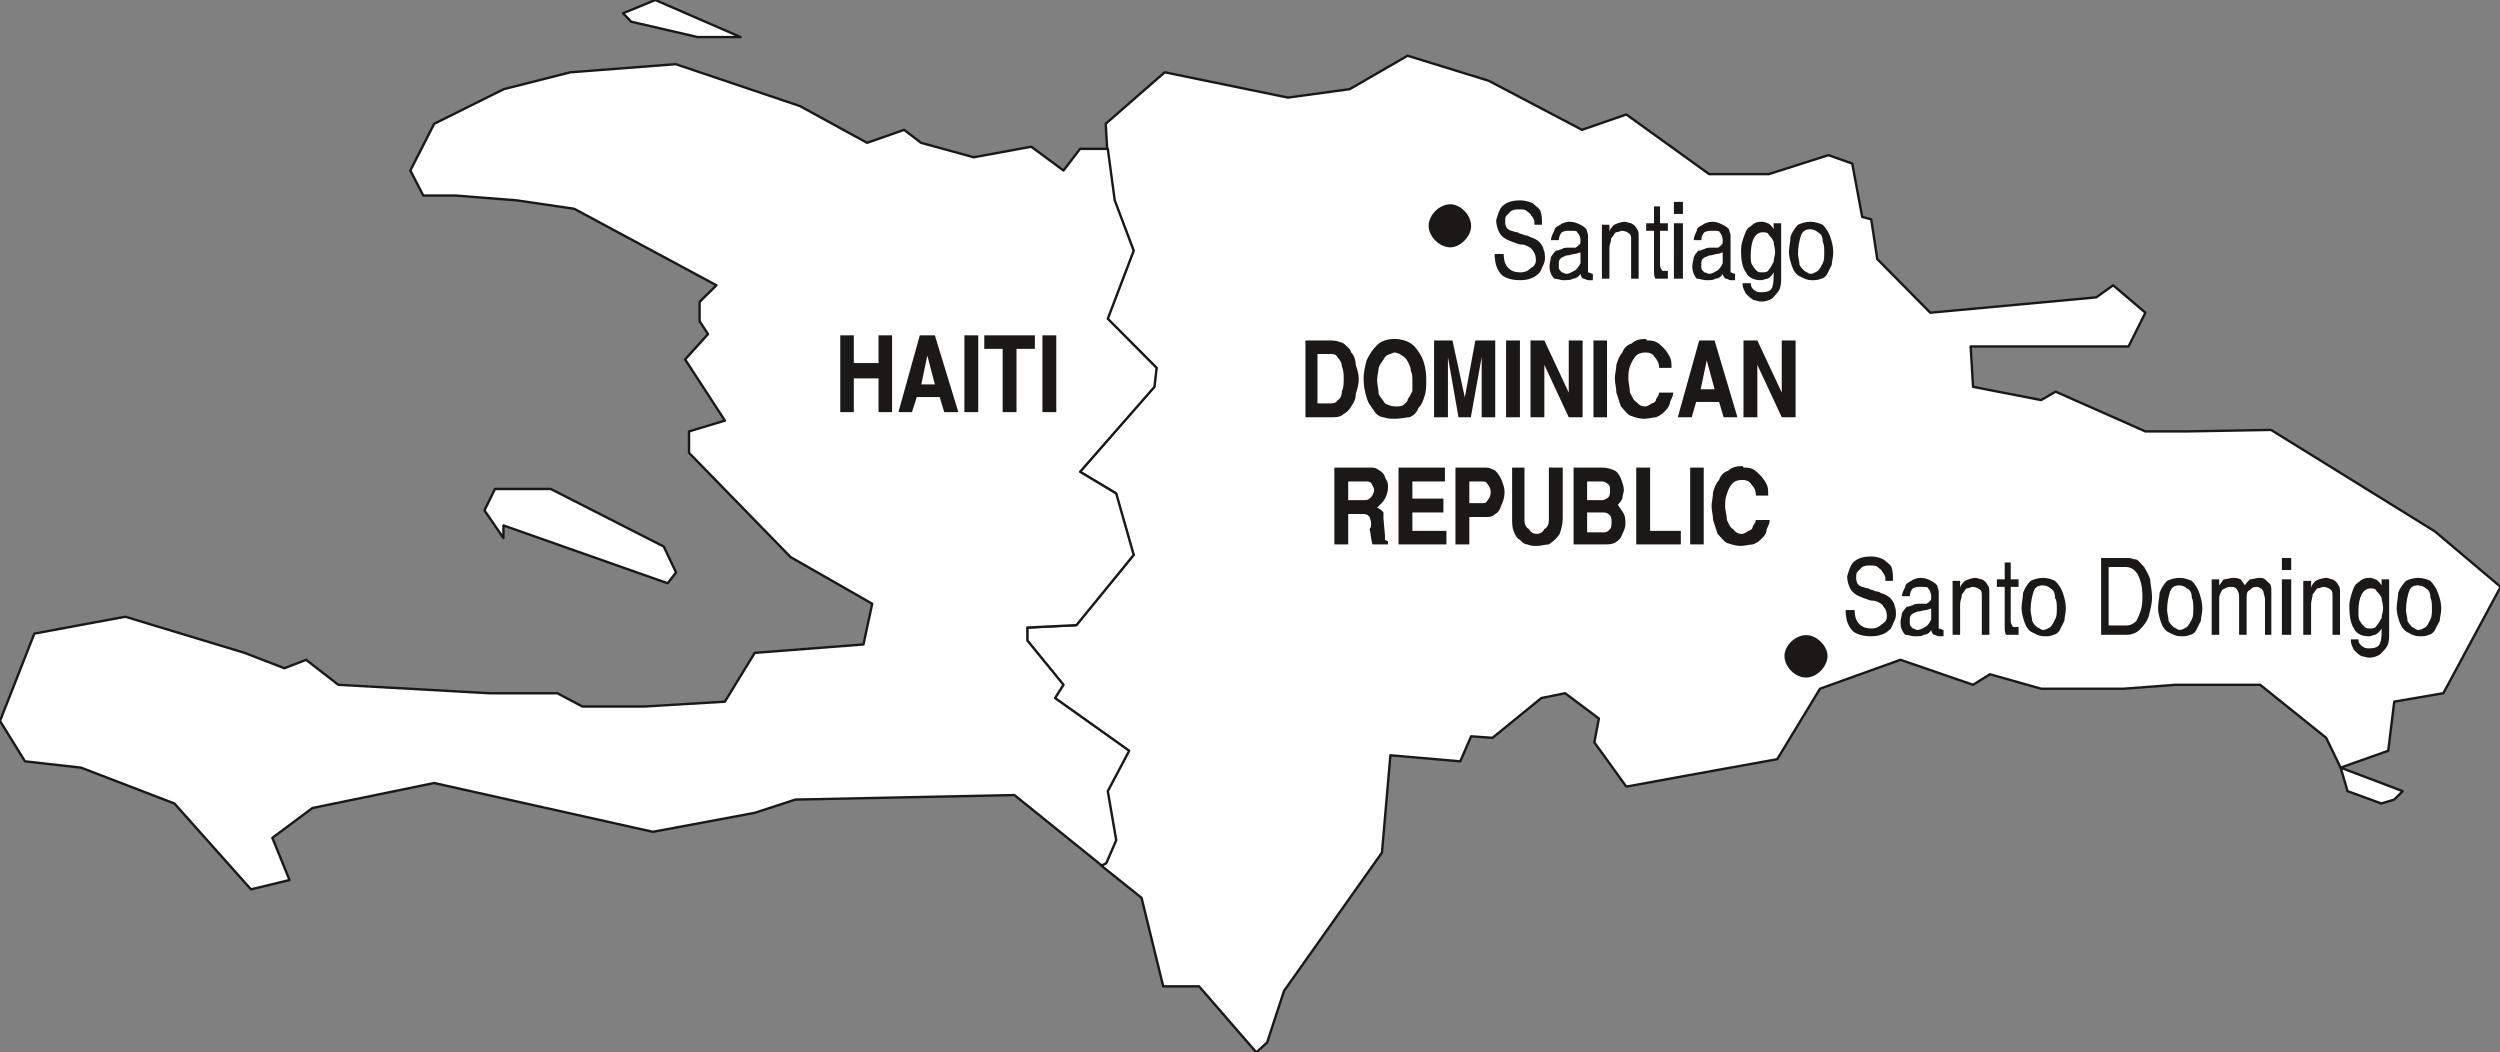 <svg xmlns="http://www.w3.org/2000/svg" xml:space="preserve" width="82.98mm" height="34.93mm" fill-rule="evenodd" stroke-linejoin="round" stroke-width="28.222" preserveAspectRatio="xMidYMid" version="1.2" viewBox="0 0 8298 3493"><rect x="0" y="0" width="8298" height="3493" fill="#808080" stroke="none"/><defs class="ClipPathGroup"><clipPath id="a" clipPathUnits="userSpaceOnUse"><path d="M0 0h8298v3493H0z"/></clipPath></defs><g class="SlideGroup"><g class="Slide" clip-path="url(#a)"><g class="Page"><g class="com.sun.star.drawing.PolyPolygonShape"><path fill="none" d="M3405 180h4902v3320H3405z" class="BoundingBox"/><path fill="#FFF" d="m7947 2329-20 163-158 56 23 78 112 41 43-13 28-28-206-78-48-99-219-176h-281l-172 13h-274l-170-48-56 35-241-83-267 96-142 234-310 56-191 35-106-147 15-79-112-84-79 16-162 132-71-5-36 83-232-20-28 323-325 459-56 171-36 33-190-219h-119l-72-294-134-107 15-8 33-76-28-163 71-134-246-175 28-44-119-147v-43l162-8 191-233-59-205-119-71 246-282 8-63-163-163 87-226-64-167-23-171-5-83 196-171 409 84 205-28 192-111 269 83 310 163 147-51 275 198h198l198-63 79 28 33 177 30 8 20 132 176 178 551-51 56-40 107 91-56 112h-524l8 134 226 44 48-28 298 132h135l282-5 544 337 218 184-190 353-163 28Z"/><path fill="none" stroke="#1B1918" stroke-linecap="square" stroke-linejoin="miter" stroke-width="8" d="m7947 2329-20 163-158 56 23 78 112 41 43-13 28-28-206-78-48-99-219-176h-281l-172 13h-274l-170-48-56 35-241-83-267 96-142 234-310 56-191 35-106-147 15-79-112-84-79 16-162 132-71-5-36 83-232-20-28 323-325 459-56 171-36 33-190-219h-119l-72-294-134-107 15-8 33-76-28-163 71-134-246-175 28-44-119-147v-43l162-8 191-233-59-205-119-71 246-282 8-63-163-163 87-226-64-167-23-171-5-83 196-171 409 84 205-28 192-111 269 83 310 163 147-51 275 198h198l198-63 79 28 33 177 30 8 20 132 176 178 551-51 56-40 107 91-56 112h-524l8 134 226 44 48-28 298 132h135l282-5 544 337 218 184-190 353-163 28Z"/></g><g class="com.sun.star.drawing.PolyPolygonShape"><path fill="none" d="M2061-5h418v133h-418z" class="BoundingBox"/><path fill="#FFF" d="m2095 72-27-28 107-44 283 123h-143l-220-51Z"/><path fill="none" stroke="#1B1918" stroke-linecap="square" stroke-linejoin="miter" stroke-width="8" d="m2095 72-27-28 107-44 283 123h-143l-220-51Z"/></g><g class="com.sun.star.drawing.PolyPolygonShape"><path fill="none" d="M1603 1618h647v324h-647z" class="BoundingBox"/><path fill="#FFF" d="m1671 1786-63-92 35-71h185l375 191 41 86-28 36-545-192v42Z"/><path fill="none" stroke="#1B1918" stroke-linecap="square" stroke-linejoin="miter" stroke-width="8" d="m1671 1786-63-92 35-71h185l375 191 41 86-28 36-545-192v42Z"/></g><g class="com.sun.star.drawing.PolyPolygonShape"><path fill="none" d="M-5 208h3850v2750H-5z" class="BoundingBox"/><path fill="#FFF" d="M3677 494h-92l-55 72-107-79-191 35-175-48-56-43-123 43-223-122-412-139-350 27-221 56-231 115-79 155 43 83h107l203 16 191 28 472 254-56 55v64l28 43-76 84 132 203-119 36v71l337 346 271 155-29 135-361 28-99 162-267 16h-206l-83-44h-226l-501-28-107-83-72 28-132-51-396-120-302 56L0 2393l83 134 186 21 310 119 254 285 128-31-57-140 133-99 404-83 726 162 338-63 135-44 727-15 290 234 15-8 33-76-28-163 71-134-246-175 28-44-120-147v-43l163-8 190-233-58-204-120-72 247-282 7-63-162-163 86-226-63-167-23-171Z"/><path fill="none" stroke="#1B1918" stroke-linecap="square" stroke-linejoin="miter" stroke-width="8" d="M3677 494h-92l-55 72-107-79-191 35-175-48-56-43-123 43-223-122-412-139-350 27-221 56-231 115-79 155 43 83h107l203 16 191 28 472 254-56 55v64l28 43-76 84 132 203-119 36v71l337 346 271 155-29 135-361 28-99 162-267 16h-206l-83-44h-226l-501-28-107-83-72 28-132-51-396-120-302 56L0 2393l83 134 186 21 310 119 254 285 128-31-57-140 133-99 404-83 726 162 338-63 135-44 727-15 290 234 15-8 33-76-28-163 71-134-246-175 28-44-120-147v-43l163-8 190-233-58-204-120-72 247-282 7-63-162-163 86-226-63-167-23-171Z"/></g><g class="com.sun.star.drawing.PolyPolygonShape"><path fill="none" d="M2789 1113h718v256h-718z" class="BoundingBox"/><path fill="#1B1918" d="M2789 1368v-255h45v92h82v-92h45v255h-45v-112h-82v112h-45Zm0 0Zm193 0 71-255h50l78 255h-47l-15-50h-76l-16 50h-45Zm0 0Zm76-92h45l-25-96-20 96Zm0 0Zm143 92v-255h46v255h-46Zm0 0Zm127 0v-210h-61v-45h168v45h-61v210h-46Zm0 0Zm132 0v-255h46v255h-46Z"/></g><g class="com.sun.star.drawing.ClosedBezierShape"><path fill="none" d="M4332 1125h1629v688H4332z" class="BoundingBox"/><path fill="#1B1918" d="M4333 1385v-255h86c15 0 30 5 41 10 10 10 20 15 25 30 10 10 15 26 15 41 5 15 10 30 10 46 0 20-5 35-10 51 0 16-5 26-15 41-5 10-15 20-25 25-11 11-26 11-41 11h-86Zm0 0Zm40-46h41c10 0 20 0 25-10 10-5 15-16 15-31 6-11 6-26 6-41 0-16 0-26-6-41 0-10-5-20-15-31-5-10-15-10-25-10h-41v164Zm0 0Zm153-82c0-21 5-41 10-61 10-21 20-36 35-51 16-15 36-20 61-20 15 0 36 5 51 15s25 25 36 45c10 21 15 46 15 77 0 20 0 36-5 51-5 16-10 31-21 41-5 15-15 25-30 31-10 0-31 5-46 5s-25 0-40-5c-11 0-26-11-31-21-10-15-20-25-25-45-5-16-10-37-10-62Zm0 0Zm101-87c-10 5-20 5-30 15-5 11-16 21-21 36 0 10-5 25-5 41 0 15 5 30 5 46 5 11 16 21 21 31 10 5 20 10 35 10 10 0 21 0 26-5s15-10 15-20c5-5 10-16 15-26v-31c0-16 0-26-5-36 0-10-5-20-10-30s-10-16-20-21c-6-5-16-10-26-10Zm0 0Zm133 215v-255h61l41 189 35-189h66v255h-45v-200l-36 200h-41l-35-200v200h-46Zm0 0Zm239 0v-255h46v255h-46Zm0 0Zm81 0v-255h46l81 173v-173h46v255h-46l-81-174v174h-46Zm0 0Zm209 0v-255h45v255h-45Zm0 0Zm71-128c0-16 5-31 5-46 5-15 10-31 20-41 5-15 15-25 31-30 10-10 25-15 45-15 0 0 5 0 5 5 11 0 21 0 31 5s20 15 25 20c10 10 15 20 21 30 5 11 5 21 5 36h-41c0-15-5-25-15-36-5-10-15-15-31-15-15 0-25 5-30 10-10 11-15 21-21 36-5 15-5 25-5 41 0 15 5 30 5 46 6 10 11 26 21 31 10 10 15 15 30 15 5 0 16-5 21-10 5 0 15-5 15-15 5-5 10-16 10-21h47c0 10-6 21-11 31 0 10-6 20-16 30-5 5-15 15-30 21-10 0-26 5-41 5s-30-5-46-11c-10-5-20-20-30-30-5-15-10-30-15-46 0-16-5-31-5-46Zm0 0Zm209 128 71-255h51l76 255h-46l-15-51h-76l-15 51h-46Zm0 0Zm76-93h46l-26-96-20 96Zm0 0Zm142 93v-255h46l81 173v-173h46v255h-46l-81-174v174h-46Zm0 0Zm-1358 422v-255h122c5 0 15 0 20 5 10 5 16 10 21 16 5 5 5 15 10 20 5 10 5 15 5 25 0 15-5 27-10 37s-16 20-26 30c5 0 5 5 10 5 6 5 6 5 11 11v20l5 56v15c5 0 5 5 10 5v10h-51c-5-10-5-30-10-51 5-5 5-10 5-20s-5-15-5-20l-5-5c-5-5-15-5-21-5h-45v101h-46Zm0 0Zm46-147h56c10 0 15-5 20-10s10-17 10-22c0-10-5-15-10-25-5-5-10-5-20-5h-56v62Zm0 0Zm167 147v-255h154v46h-108v57h103v46h-103v61h113v45h-159Zm0 0Zm189 0v-255h102c10 0 20 5 30 10 11 11 16 21 21 31 5 15 10 25 10 40 0 17-5 32-10 42-5 15-10 26-21 31-10 10-20 10-30 10h-56v91h-46Zm0 0Zm46-137h41c10 0 15 0 20-10 5-5 10-15 10-27 0-10-5-20-10-25-5-10-10-10-20-10h-41v72Zm0 0Zm142 51v-169h41v174c0 15 5 25 15 30 5 11 15 16 26 16 10 0 20-5 25-16 10-5 15-15 15-30v-174h46v169c0 20-5 35-10 51-10 15-21 25-36 35-10 0-25 5-40 5-11 0-21 0-31-5-10 0-15-5-25-15-10-5-16-15-21-30-5-11-5-26-5-41Zm0 0Zm204 86v-255h96c15 0 30 5 41 10 10 5 15 16 20 26 5 15 10 25 10 40 0 5-5 17-5 27-5 10-10 15-15 20 5 10 15 20 20 31 5 10 5 20 5 35 0 10-5 21-10 31-5 15-10 20-25 30-11 5-21 5-41 5h-96Zm0 0Zm45-40h56c10 0 15-5 20-11 5-5 5-15 5-25 0-5 0-15-5-20s-10-10-20-10h-56v66Zm0 0Zm0-107h51c5 0 15-5 20-10s5-17 5-22c0-10 0-15-5-20s-15-10-20-10h-51v62Zm0 0Zm163 147v-255h46v210h102v45h-148Zm0 0Zm179 0v-255h45v255h-45Zm0 0Zm71-127c0-15 5-30 5-47 5-15 10-30 20-40 5-15 15-26 31-31 10-10 25-15 45-15 0 0 5 0 5 5 11 0 21 0 31 5s20 16 25 21c10 10 16 20 21 30s5 20 5 37h-41c0-17-5-27-15-37-5-10-15-15-31-15-15 0-25 5-30 10-10 10-15 20-20 36-6 16-6 26-6 41s6 31 6 46c5 10 10 25 20 30 10 11 15 16 30 16 5 0 16-5 21-10 5 0 15-6 15-16 5-5 10-15 10-20h46c0 10-5 20-10 30 0 11-5 21-16 31-5 5-15 15-30 20-10 0-26 5-41 5s-30-5-45-10c-11-5-21-20-31-30-5-16-10-31-15-46 0-15-5-31-5-46Z"/></g><g class="com.sun.star.drawing.ClosedBezierShape"><path fill="none" d="M4961 664h1125v338H4961z" class="BoundingBox"/><path fill="#1B1918" d="M5006 797c-15-6-25-16-30-26s-10-25-10-40c5-16 10-36 20-46 15-15 35-20 61-20 15 0 30 5 41 10 10 10 20 15 25 25 5 15 5 25 5 36v10h-25v-10c0-5-5-16-11-21 0-5-10-10-15-15s-15-5-25-5-15 0-26 5l-15 15c-5 5-5 10-5 21 0 15 5 25 20 30 5 0 11 5 21 5 5 5 15 5 25 10 10 0 15 5 15 5 16 5 26 11 31 16 10 10 15 20 15 25 5 11 5 21 5 32 0 10-5 20-10 30-5 15-10 20-25 30-11 6-26 11-46 11-26 0-46-5-61-16-15-15-25-35-25-71h30c0 21 5 36 15 46s21 15 41 15c15 0 25-5 35-15 11-5 16-15 16-25 0-16-5-26-10-32-6-10-16-15-31-20-5 0-15 0-25-5-16-5-26-10-26-10Zm0 0Zm137 87c0-10 5-25 5-31 6-10 11-15 16-21 10 0 15-5 20-5 5-5 15-5 25-5h21c5-5 10-5 10-10 6 0 6-5 6-15 0-11-6-21-11-26 0-5-10-5-26-5-10 0-15 0-25 5-5 5-10 15-10 26h-26c0-11 6-21 11-31 0-10 10-15 20-20 5-5 20-10 30-10 16 0 26 5 37 10 10 5 15 10 20 15 0 5 5 15 5 20v123c5 0 11 5 16 5v21h-16c-5 0-10-5-15-5s-10-11-10-16c-6 10-16 16-26 16-6 5-16 5-31 5-10 0-20-5-30-5-11-11-16-26-16-41Zm0 0Zm31 5c0 5 5 10 10 15 5 0 10 5 15 5 10 0 15-5 26-10 10-5 15-15 21-25v-36c-6 0-11 5-21 5-5 0-16 5-26 5-10 5-15 5-20 11-5 5-5 10-5 20v10Zm0 0Zm143 36V746h25v25c0-10 11-20 16-25 10-5 25-10 35-10 5 0 16 5 21 5 10 5 15 10 20 20 5 5 5 15 5 25v139h-25V797c0-11 0-16-5-21-6-5-16-10-26-10-5 0-10 5-20 5-5 5-10 15-15 20 0 11-6 21-6 31v103h-25Zm0 0Zm173-31V766h-26v-25h26v-56h20v56h26v25h-26v113c0 10 5 15 5 15 0 5 5 5 5 5h16v26h-41c-5-6-5-16-5-31Zm0 0Zm66 31V741h30v184h-30Zm0 0Zm0-215v-40h30v40h-30Zm0 0Zm61 174c0-10 5-25 5-31 5-10 10-15 15-21 10 0 15-5 20-5 6-5 16-5 26-5h20c5-5 10-5 10-10 5 0 5-5 5-15 0-11-5-21-10-26 0-5-10-5-25-5-10 0-15 0-26 5-5 5-10 15-10 26h-25c0-11 5-21 10-31 0-10 10-15 20-20 5-5 21-10 31-10 15 0 25 5 35 10 11 5 16 10 21 15 0 5 5 15 5 20v123c5 0 10 5 15 5v21h-15c-5 0-10-5-15-5s-11-11-11-16c-5 10-15 16-25 16-5 5-15 5-30 5-11 0-21-5-31-5-10-11-15-26-15-41Zm0 0Zm30 5c0 5 5 10 10 15 6 0 11 5 16 5 10 0 15-5 25-10s15-15 20-25v-36c-5 0-10 5-20 5-5 0-15 5-25 5-10 5-16 5-21 11-5 5-5 10-5 20v10Zm0 0Zm132-62c0-15 5-30 11-46 5-15 10-25 21-30 10-10 20-15 35-15 5 0 11 0 21 5 5 0 15 10 20 20v-20h25v184c0 10 0 20-5 35-5 10-15 20-25 31-10 5-20 10-36 10-10 0-20-5-25-5-10-5-21-16-26-21-5-10-11-20-11-30v-5h27c0 10 5 20 15 25 5 5 15 5 20 5 21 0 31-5 36-15 5-15 5-30 5-41v-10c-5 10-10 15-20 21-5 0-16 5-21 5-20 0-40-5-51-26-11-15-16-40-16-66v-11Zm0 0Zm32 21c0 11 0 26 5 31 5 10 10 15 15 20s10 5 20 5c6 0 16 0 21-10 5-5 10-15 15-25 0-10 5-21 5-31 0-16-5-26-5-36-5-11-10-16-15-21-5-10-10-10-21-10-25 0-40 26-40 77Zm0 0Zm198-87c-15 0-25 5-31 20-5 16-10 36-10 62 0 10 5 26 5 36 5 10 11 15 16 20 10 5 15 10 20 10 10 0 15-5 25-10 5-5 11-15 16-25s5-21 5-36c0-16 0-26-5-36 0-16-5-26-16-31-5-5-15-10-25-10Zm0 0Zm0-25c15 0 30 5 41 10 10 10 20 25 25 40 5 16 10 31 10 52 0 15-5 31-5 41l-15 30c-5 10-15 16-20 16-11 5-21 5-31 5-15 0-25-5-36-11-15-5-25-20-30-35s-10-31-10-46c0-21 5-36 5-52 5-15 15-30 25-40 10-5 26-10 41-10Z"/></g><g class="com.sun.star.drawing.ClosedBezierShape"><path fill="none" d="M6126 1847h1979v337H6126z" class="BoundingBox"/><path fill="#1B1918" d="M6171 1979c-15-6-25-16-30-26s-10-25-10-40c5-16 10-36 20-46 15-15 35-20 61-20 15 0 30 5 40 10 11 10 21 15 26 25 5 15 5 25 5 36v10h-25v-10c0-5-6-16-11-21 0-5-10-10-15-15s-15-5-25-5-15 0-26 5l-15 15c-5 5-5 10-5 21 0 15 5 25 20 30 5 0 11 5 21 5 5 5 15 5 25 10 10 0 15 5 15 5 16 5 26 11 31 16 10 10 15 20 15 25 5 11 5 21 5 32 0 10-5 20-10 30-5 15-10 20-25 30-11 6-26 11-46 11-26 0-46-5-61-16-15-15-25-35-25-71h30c0 21 5 36 15 46s21 15 41 15c15 0 25-5 35-15 11-5 16-15 16-25 0-16-5-26-11-32-5-10-15-15-30-20-5 0-15 0-25-5-16-5-26-10-26-10Zm0 0Zm137 87c0-10 5-25 5-31 6-10 11-15 16-21 10 0 15-5 20-5 5-5 15-5 25-5h21c5-5 10-5 10-10 5 0 5-5 5-15 0-11-5-21-10-26 0-5-10-5-26-5-10 0-15 0-25 5-5 5-10 15-10 26h-26c0-11 6-21 11-31 0-10 10-15 20-20 5-5 20-10 30-10 16 0 26 5 36 10s15 10 20 15c0 5 5 15 5 20v123c5 0 11 5 16 5v21h-16c-5 0-10-5-15-5s-10-11-10-16c-5 10-15 16-25 16-5 5-16 5-31 5-10 0-20-5-30-5-11-11-16-26-16-41Zm0 0Zm31 5c0 5 5 10 10 15 5 0 10 5 15 5 10 0 16-5 26-10s15-15 20-25v-36c-5 0-10 5-20 5-5 0-16 5-26 5-10 5-15 5-20 11-5 5-5 10-5 20v10Zm0 0Zm142 36v-179h25v25c0-10 11-20 16-25 10-5 25-10 35-10 5 0 16 5 21 5 10 5 15 10 20 20 5 5 5 15 5 25v139h-25v-128c0-11 0-16-5-21-6-5-16-10-26-10-5 0-10 5-20 5-5 5-10 15-15 20 0 11-6 21-6 31v103h-25Zm0 0Zm173-31v-128h-26v-25h26v-56h20v56h26v25h-26v113c0 10 5 15 5 15 0 5 5 5 5 5h16v26h-41c-5-6-5-16-5-31Zm0 0Zm127-133c-15 0-26 5-31 20-5 16-10 36-10 62 0 10 5 26 5 36 5 10 10 15 16 20 10 5 15 10 20 10 10 0 15-5 25-10 5-5 10-15 15-25 6-10 6-21 6-36 0-16 0-26-6-36 0-16-5-26-15-31-5-5-15-10-25-10Zm0 0Zm0-25c15 0 30 5 40 10 11 10 21 25 26 40 5 16 10 31 10 52 0 15-5 31-5 41l-15 30c-5 10-16 16-21 16-10 5-20 5-30 5-15 0-25-5-36-11-15-5-25-20-30-35s-10-31-10-46c0-21 5-36 5-52 5-15 15-30 25-40 10-5 26-10 41-10Zm0 0Zm193 189v-255h91c10 0 16 5 26 5 10 5 15 15 26 25 5 10 15 25 20 41 0 15 6 35 6 61 0 20-6 41-11 62-5 15-15 30-31 45-10 10-26 16-41 16h-86Zm0 0Zm25-31h61c10 0 21-5 31-15 5-10 10-20 15-36s5-31 5-46c0-31-5-51-15-72-10-15-21-25-41-25h-56v194Zm0 0Zm235-133c-15 0-25 5-31 20-5 16-10 36-10 62 0 10 5 26 5 36 5 10 11 15 16 20 10 5 15 10 20 10 10 0 15-5 25-10 5-5 11-15 16-25s5-21 5-36c0-16 0-26-5-36 0-16-5-26-16-31-5-5-15-10-25-10Zm0 0Zm0-25c15 0 30 5 41 10 10 10 20 25 25 40 5 16 10 31 10 52 0 15-5 31-5 41l-15 30c-5 10-15 16-20 16-11 5-21 5-31 5-15 0-25-5-36-11-15-5-25-20-30-35s-10-31-10-46c0-21 5-36 5-52 5-15 15-30 25-40 10-5 26-10 41-10Zm0 0Zm107 189v-184h25v20c5-5 10-15 15-20 10 0 21-5 31-5 5 0 15 0 25 5 5 5 10 15 15 20 0-5 11-15 16-20 10 0 20-5 30-5 5 0 15 0 20 5s11 10 16 15 5 15 5 25v144h-21v-118c0-10-5-16-5-26-5-5-5-10-10-10-5-5-10-5-15-5-10 0-15 5-20 10-11 5-11 15-11 26v123h-25v-128c0-11-5-21-10-26s-10-5-20-5c-11 0-16 5-26 10-5 10-10 15-10 31v118h-25Zm0 0Zm233 0v-184h31v184h-31Zm0 0Zm0-215v-40h31v40h-31Zm0 0Zm71 215v-179h26v25c0-10 10-20 15-25 10-5 25-10 36-10 5 0 15 5 20 5 10 5 15 10 20 20 5 5 5 15 5 25v139h-25v-128c0-11 0-16-5-21s-15-10-26-10c-5 0-10 5-20 5-5 5-10 15-15 20 0 11-5 21-5 31v103h-26Zm0 0Zm153-98c0-15 5-30 10-46 5-15 10-25 20-30 10-10 21-15 36-15 5 0 10 0 20 5 5 0 15 10 21 20v-20h25v184c0 10 0 20-5 35-5 10-15 20-26 31-10 5-20 10-35 10-10 0-20-5-26-5-10-5-20-16-25-21-5-10-10-20-10-30v-5h25c0 10 5 20 16 25 5 5 15 5 20 5 20 0 30-5 35-15 6-15 6-30 6-41v-10c-6 10-11 15-21 21-5 0-15 5-20 5-20 0-41-5-51-26-10-15-15-40-15-66v-11Zm0 0Zm30 21c0 11 0 26 5 31 5 10 11 15 16 20s10 5 20 5c5 0 15 0 20-10 5-5 10-15 16-25 0-10 5-21 5-31 0-16-5-26-5-36-6-11-11-16-16-21-5-10-10-10-20-10-25 0-41 26-41 77Zm0 0Zm198-87c-15 0-25 5-30 20-5 16-10 36-10 62 0 10 5 26 5 36 5 10 10 15 15 20 10 5 15 10 20 10 11 0 16-5 26-10 5-5 10-15 15-25s5-21 5-36c0-16 0-26-5-36 0-16-5-26-15-31-5-5-15-10-26-10Zm0 0Zm0-25c16 0 31 5 41 10 10 10 20 25 25 40 6 16 11 31 11 52 0 15-5 31-5 41-6 10-11 20-16 30s-15 16-20 16c-10 5-20 5-30 5-16 0-26-5-36-11-15-5-25-20-31-35-5-15-10-31-10-46 0-21 5-36 5-52 5-15 16-30 26-40 10-5 25-10 40-10Z"/></g><g class="com.sun.star.drawing.ClosedBezierShape"><path fill="none" d="M4742 678h142v144h-142z" class="BoundingBox"/><path fill="#1B1918" d="M4814 821c33 0 69-36 69-71 0-37-36-72-69-72-36 0-72 35-72 72 0 35 36 71 72 71Z"/></g><g class="com.sun.star.drawing.ClosedBezierShape"><path fill="none" d="M5923 2107h144v143h-144z" class="BoundingBox"/><path fill="#1B1918" d="M5995 2249c35 0 71-36 71-72 0-33-36-69-71-69-37 0-72 36-72 69 0 36 35 72 72 72Z"/></g></g></g></g></svg>

